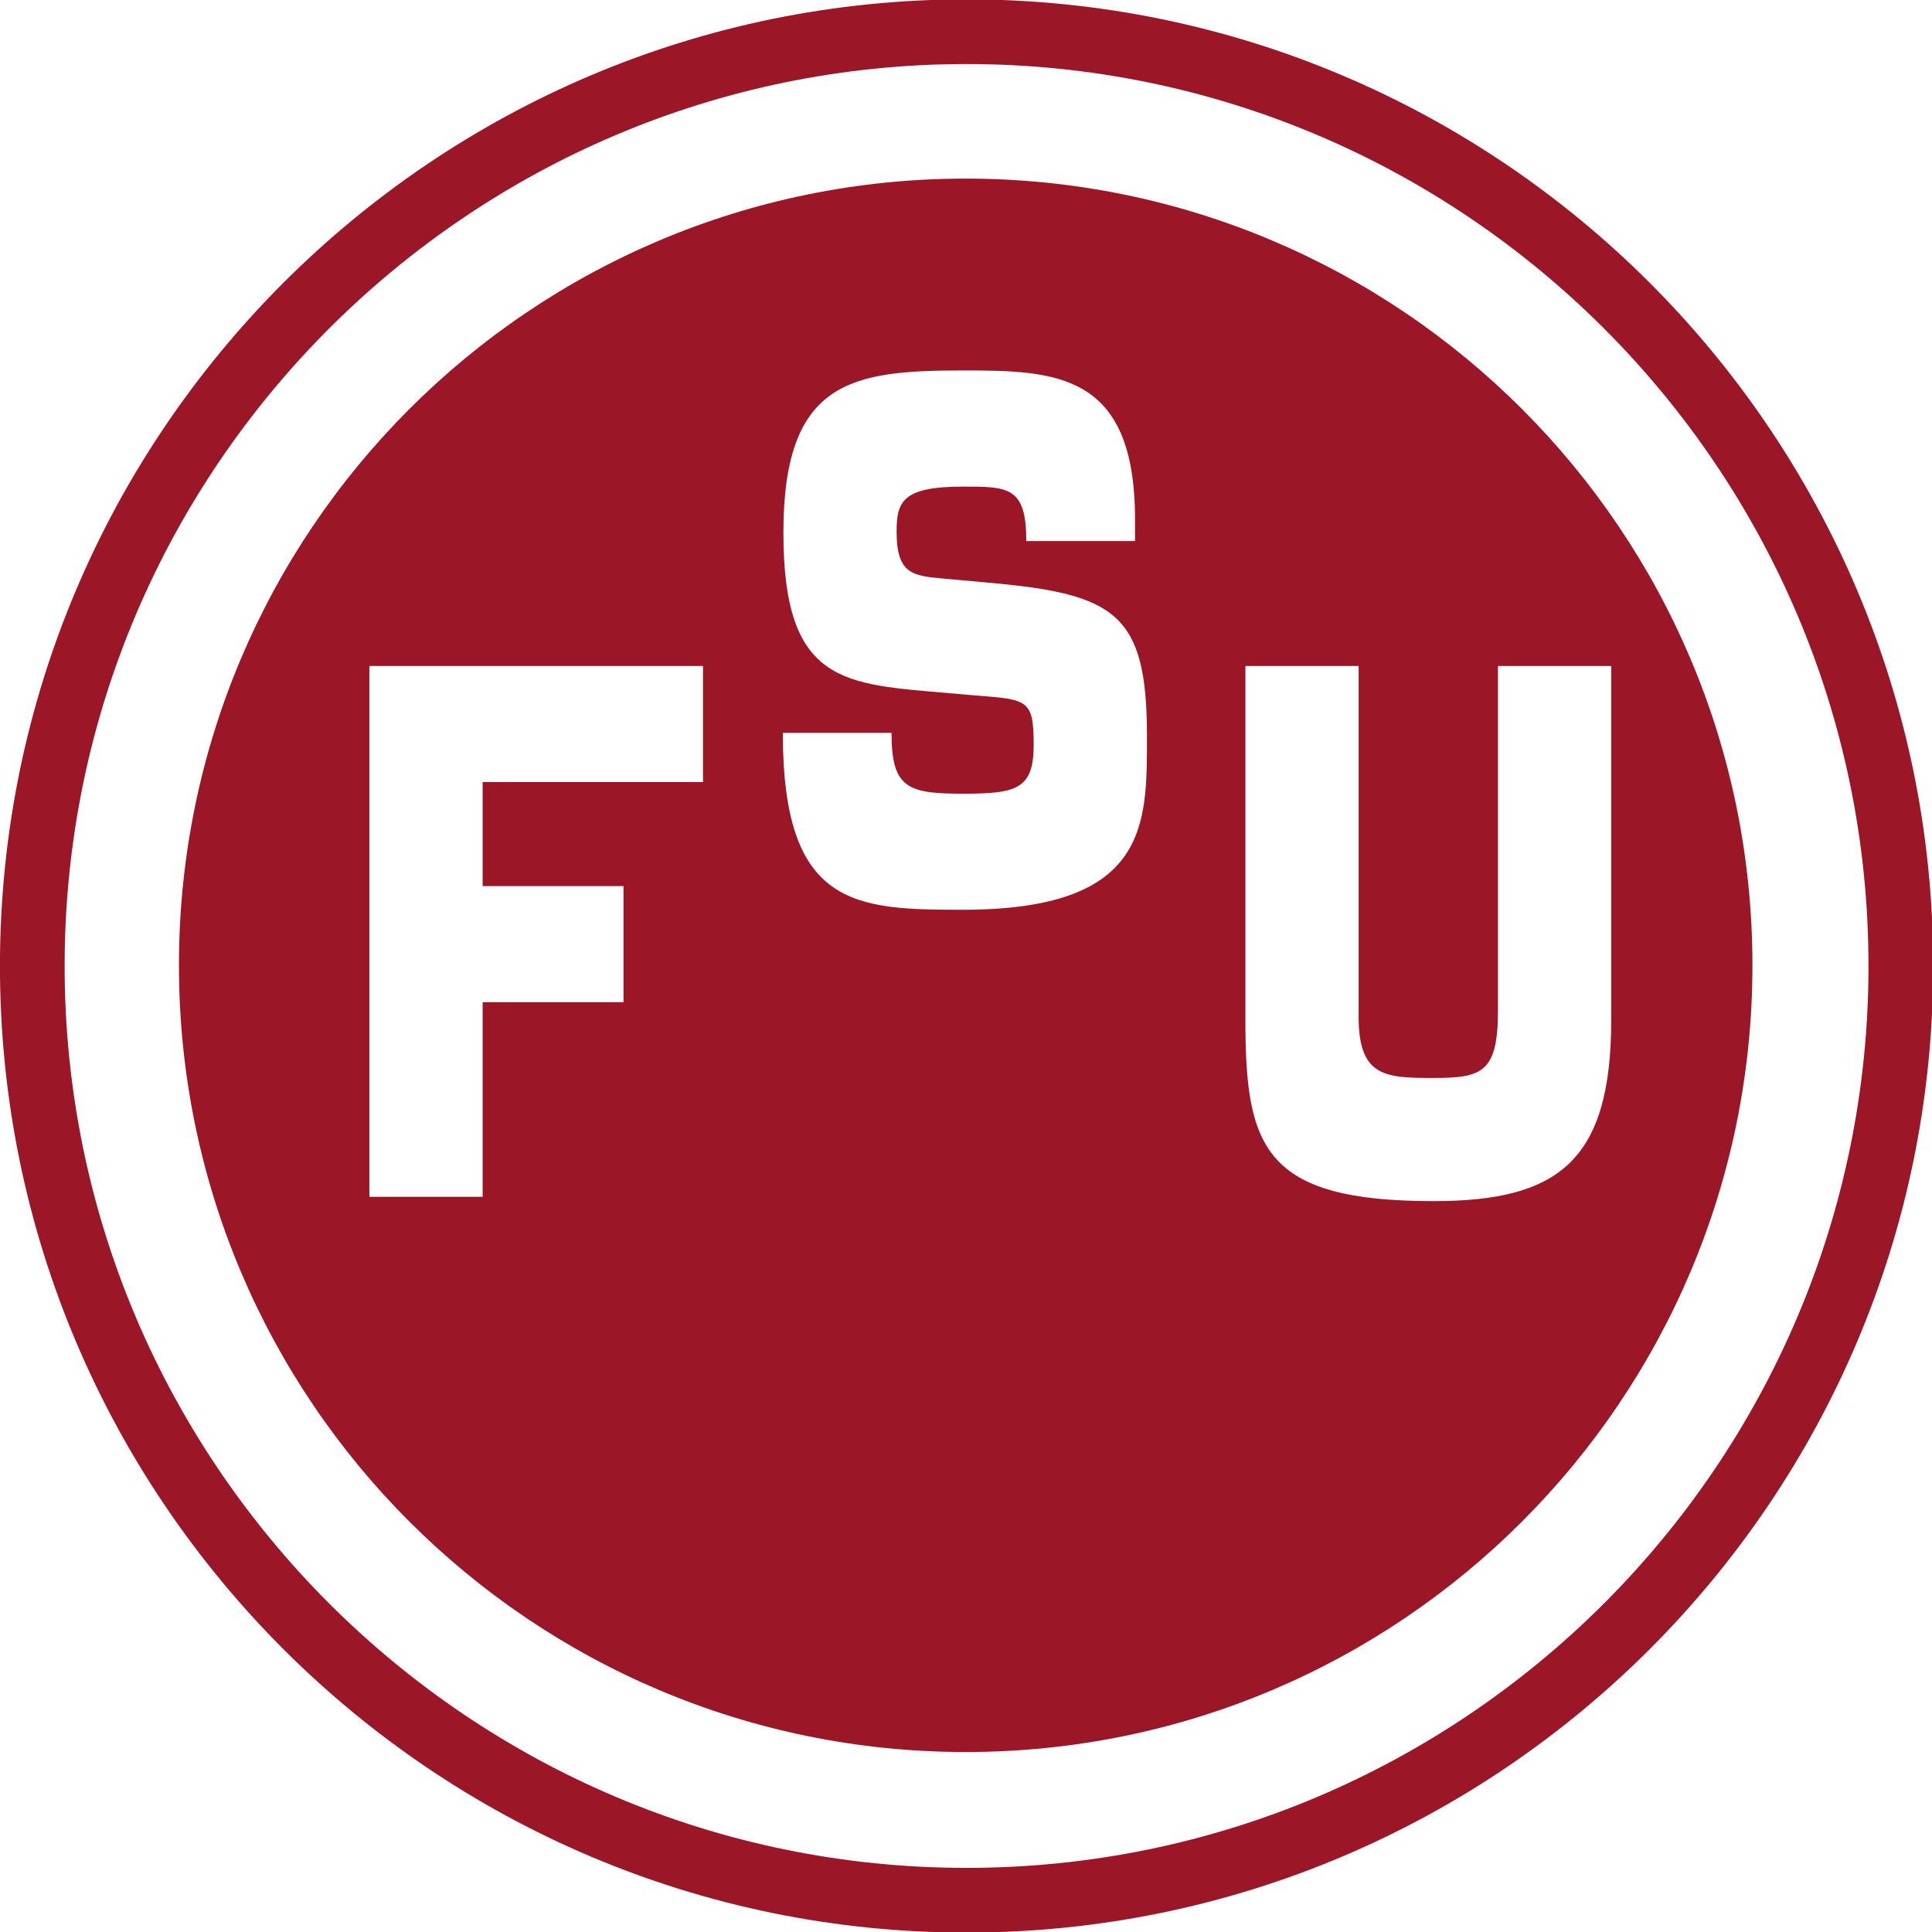 <?xml version="1.0" encoding="UTF-8" standalone="no"?>
<svg
   xmlns:dc="http://purl.org/dc/elements/1.1/"
   xmlns:cc="http://creativecommons.org/ns#"
   xmlns:rdf="http://www.w3.org/1999/02/22-rdf-syntax-ns#"
   xmlns:svg="http://www.w3.org/2000/svg"
   xmlns="http://www.w3.org/2000/svg"
   xmlns:sodipodi="http://sodipodi.sourceforge.net/DTD/sodipodi-0.dtd"
   xmlns:inkscape="http://www.inkscape.org/namespaces/inkscape"
   sodipodi:docname="Florida State Seminoles 1969 Alternate Logo.svg"
   inkscape:version="1.0 (4035a4fb49, 2020-05-01)"
   id="svg8"
   version="1.1"
   viewBox="0 0 28.575 28.575"
   height="28.575mm"
   width="28.575mm">
  <defs
     id="defs2" />
  <sodipodi:namedview
     inkscape:window-maximized="1"
     inkscape:window-y="-11"
     inkscape:window-x="-11"
     inkscape:window-height="986"
     inkscape:window-width="1920"
     fit-margin-bottom="0"
     fit-margin-right="0"
     fit-margin-left="0"
     fit-margin-top="0"
     showgrid="false"
     inkscape:document-rotation="0"
     inkscape:current-layer="layer1"
     inkscape:document-units="mm"
     inkscape:cy="66.547204"
     inkscape:cx="42.410174"
     inkscape:zoom="3.959798"
     inkscape:pageshadow="2"
     inkscape:pageopacity="0.0"
     borderopacity="1.0"
     bordercolor="#666666"
     pagecolor="#ffffff"
     id="base" />
  <g
     transform="translate(-133.879,-200.403)"
     id="layer1"
     inkscape:groupmode="layer"
     inkscape:label="Layer 1">
    <g
       transform="matrix(0.353,0,0,-0.353,155.08,218.168)"
       id="g11478">
      <path
         inkscape:connector-curvature="0"
         id="path11480"
         style="fill:#9b1627;fill-opacity:1;fill-rule:nonzero;stroke:none"
         d="M 0,0 C -7.12,0 -7.878,2.254 -7.878,7.593 V 22.42 h 4.744 V 7.712 c 0,-2.521 1.141,-2.551 3.134,-2.551 2.016,0 2.704,0.207 2.704,2.818 V 22.42 H 7.449 V 7.593 C 7.449,1.662 5.218,0 0,0 m -19.716,12.208 c -4.531,0 -7.544,0.116 -7.544,7.412 h 4.554 c 0,-2.313 0.666,-2.549 2.99,-2.549 2.231,0 2.967,0.175 2.967,2.046 0,1.925 -0.262,1.898 -2.492,2.074 l -1.043,0.091 c -4.391,0.386 -6.952,0.354 -6.952,6.729 0,6.378 2.871,6.793 7.52,6.793 3.891,0 7.212,-0.088 7.212,-6.227 v -0.921 h -4.555 c 0,2.282 -0.758,2.282 -2.657,2.282 -2.562,0 -2.776,-0.649 -2.776,-1.895 0,-1.781 0.688,-1.84 1.946,-1.958 l 1.969,-0.179 c 5.266,-0.473 6.573,-1.303 6.573,-6.406 0,-3.676 0.117,-7.292 -7.712,-7.292 m -10.889,5.349 h -9.232 v -4.358 h 5.902 V 8.335 h -5.902 V 0.181 h -4.746 V 22.42 h 13.978 z m 11.007,25.286 c -18.206,0 -32.964,-14.758 -32.964,-32.963 0,-18.205 14.758,-32.962 32.964,-32.962 18.205,0 32.964,14.757 32.964,32.962 0,18.205 -14.759,32.963 -32.964,32.963" />
    </g>
    <g
       transform="matrix(0.353,0,0,-0.353,134.835,214.69)"
       id="g11482">
      <path
         inkscape:connector-curvature="0"
         id="path11484"
         style="fill:#9b1627;fill-opacity:1;fill-rule:nonzero;stroke:none"
         d="M 0,0 C 0,20.836 16.952,37.79 37.79,37.79 58.628,37.79 75.58,20.836 75.58,0 75.58,-20.838 58.628,-37.789 37.79,-37.789 16.952,-37.789 0,-20.838 0,0 m -2.71,0 c 0,-22.333 18.167,-40.5 40.5,-40.5 22.331,0 40.5,18.167 40.5,40.5 0,22.331 -18.169,40.5 -40.5,40.5 C 15.457,40.5 -2.71,22.331 -2.71,0" />
    </g>
  </g>
</svg>
